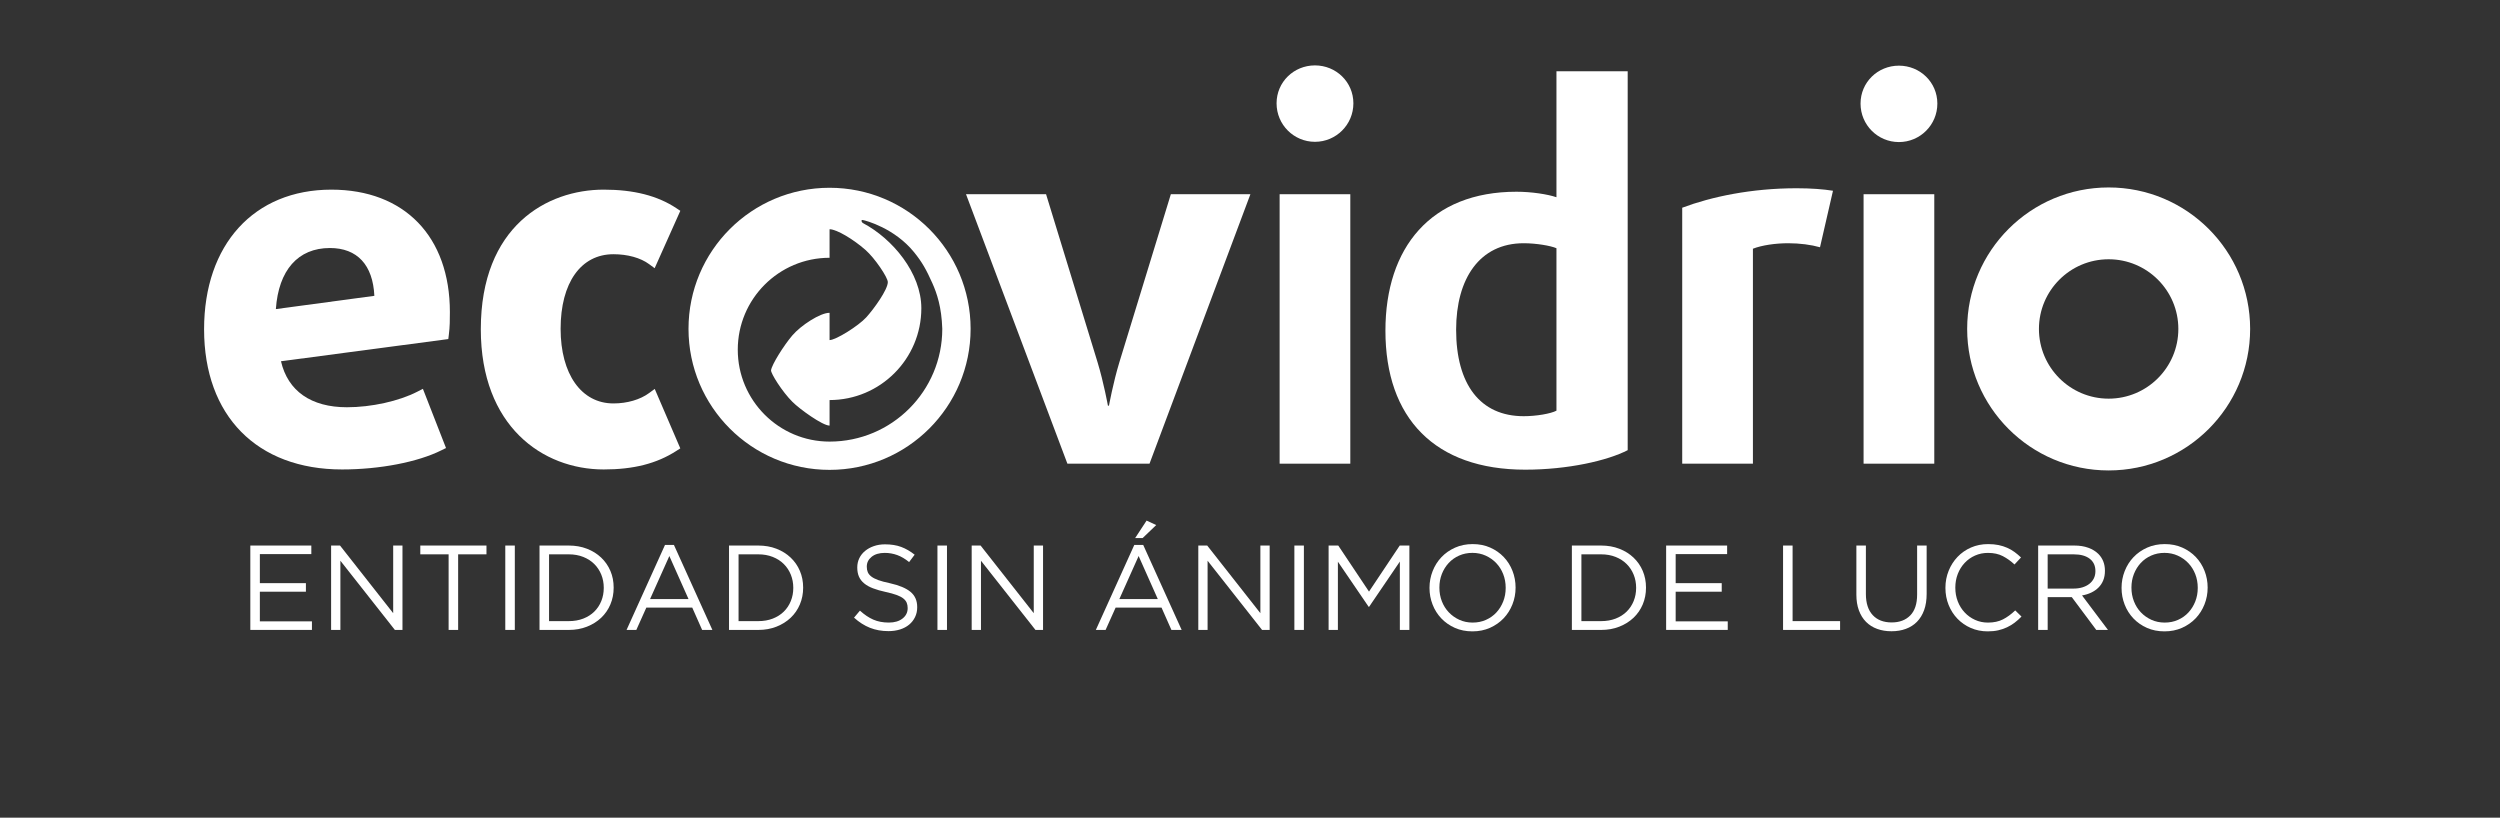 <?xml version="1.0" encoding="utf-8"?>
<!-- Generator: Adobe Illustrator 16.0.0, SVG Export Plug-In . SVG Version: 6.00 Build 0)  -->
<!DOCTYPE svg PUBLIC "-//W3C//DTD SVG 1.1//EN" "http://www.w3.org/Graphics/SVG/1.1/DTD/svg11.dtd">
<svg version="1.1" id="Layer_1" xmlns="http://www.w3.org/2000/svg" xmlns:xlink="http://www.w3.org/1999/xlink" x="0px" y="0px"
	 width="240.645px" height="78.71px" viewBox="0 0 240.645 78.71" enable-background="new 0 0 240.645 78.71" xml:space="preserve">
<rect x="0" y="0" width="240.645" height="78.71" fill="#333333" stroke="none"/>
<g>
	<g>
		<path fill="#FFFFFF" d="M202.973,18.044c-7.522,0-13.618,6.096-13.618,13.619c0,7.522,6.096,13.621,13.618,13.621
			c7.519,0,13.621-6.099,13.621-13.621C216.594,24.14,210.492,18.044,202.973,18.044 M202.973,38.374
			c-3.701,0-6.709-3.008-6.709-6.709c0-3.706,3.008-6.708,6.709-6.708c3.704,0,6.71,3.002,6.71,6.708
			C209.683,35.366,206.677,38.374,202.973,38.374"/>
		<path fill="#FFFFFF" d="M110.65,44.632h-7.905l-9.758-25.936h7.705l4.955,16.169c0.599,1.97,0.999,4.184,0.999,4.184h0.101
			c0,0,0.402-2.214,1.002-4.184l4.953-16.169h7.658L110.65,44.632z"/>
		<rect x="123.174" y="18.695" fill="#FFFFFF" width="6.804" height="25.937"/>
		<path fill="#FFFFFF" d="M149.821,23.894c-0.549-0.242-1.951-0.481-3.153-0.481c-4.251,0-6.504,3.416-6.504,8.324
			c0,5.243,2.302,8.325,6.504,8.325c1.202,0,2.604-0.24,3.153-0.531V23.894z M146.82,45.21c-8.708,0-13.462-4.959-13.462-13.377
			c0-7.991,4.354-13.377,12.611-13.377c1.451,0,3,0.24,3.852,0.529V6.86h6.857v36.473C154.725,44.341,150.921,45.21,146.82,45.21"/>
		<path fill="#FFFFFF" d="M175.19,23.8c-0.852-0.242-1.952-0.387-3.055-0.387c-1.25,0-2.554,0.195-3.402,0.528v20.691h-6.806V19.995
			c2.804-1.056,6.656-1.874,11.009-1.874c1.402,0,2.604,0.094,3.503,0.24L175.19,23.8z"/>
		<path fill="#FFFFFF" d="M182.786,13.675c-2.037,0-3.694-1.651-3.694-3.704c0-2.05,1.657-3.651,3.694-3.651
			c2.038,0,3.7,1.601,3.7,3.651C186.486,12.024,184.824,13.675,182.786,13.675"/>
		<path fill="#FFFFFF" d="M126.575,13.651c-2.038,0-3.695-1.652-3.695-3.705c0-2.049,1.657-3.651,3.695-3.651
			c2.037,0,3.699,1.602,3.699,3.651C130.274,11.999,128.612,13.651,126.575,13.651"/>
		<rect x="179.384" y="18.695" fill="#FFFFFF" width="6.806" height="25.937"/>
		<path fill="#FFFFFF" d="M32.927,45.189c-8.193,0-13.282-5.169-13.282-13.493c0-8.165,4.807-13.441,12.25-13.441
			c7.038,0,11.41,4.517,11.41,11.789c0,0.696,0,1.413-0.101,2.181l-0.051,0.413l-16.106,2.136c0.661,2.862,2.895,4.428,6.349,4.428
			c2.352,0,5.015-0.589,6.784-1.503l0.528-0.271l2.224,5.696l-0.438,0.219C40.219,44.479,36.554,45.189,32.927,45.189
			 M31.756,23.874c-3.072,0-4.943,2.133-5.202,5.879l9.481-1.277C35.894,25.502,34.388,23.874,31.756,23.874"/>
		<path fill="#FFFFFF" d="M58.114,45.189c-5.891,0-11.832-4.171-11.832-13.493c0-9.921,6.373-13.442,11.832-13.442
			c2.892,0,5.18,0.583,6.995,1.788l0.378,0.251l-2.471,5.524l-0.535-0.392c-0.82-0.607-2.072-0.954-3.431-0.954
			c-3.138,0-5.086,2.752-5.086,7.18c0,4.363,1.995,7.183,5.086,7.183c1.319,0,2.569-0.364,3.431-0.999l0.543-0.398l2.461,5.723
			l-0.383,0.245C63.211,44.623,60.991,45.189,58.114,45.189"/>
		<path fill="#FFFFFF" d="M79.852,45.229c7.5,0,13.577-6.079,13.577-13.576c0-7.501-6.077-13.578-13.577-13.578
			c-7.498,0-13.578,6.077-13.578,13.578C66.274,39.15,72.354,45.229,79.852,45.229 M79.852,24.813v-2.748
			c0.694,0,2.313,0.987,3.455,1.991c0.9,0.789,2.152,2.646,2.152,3.097c0,0.729-1.344,2.59-2.078,3.397
			c-0.736,0.809-2.92,2.186-3.529,2.186v-2.625c-0.892-0.011-2.767,1.212-3.593,2.186c-0.825,0.972-1.971,2.802-2.04,3.346
			c-0.035,0.285,1.062,2.052,2.073,3.053c0.68,0.676,2.874,2.27,3.56,2.27v-2.458c4.878,0,8.834-3.96,8.834-8.839
			c0-3.395-2.787-6.692-5.594-8.182c-0.179-0.094-0.245-0.338-0.045-0.309c0.297,0.046,3.062,0.789,4.936,3.094
			c0.787,0.97,1.186,1.696,1.761,2.979c0.437,0.974,0.892,2.298,0.958,4.403c0,5.99-4.855,10.852-10.847,10.852
			c-4.879,0-8.839-3.965-8.839-8.845C71.016,28.778,74.971,24.813,79.852,24.813"/>
	</g>
	<g>
		<path fill="#FFFFFF" d="M24.096,52.513h5.872v0.824h-4.955v2.796h4.433v0.824h-4.433v2.854h5.013v0.824h-5.93V52.513z"/>
		<path fill="#FFFFFF" d="M31.872,52.513h0.858l5.117,6.51v-6.51h0.894v8.123h-0.731l-5.245-6.66v6.66h-0.893V52.513z"/>
		<path fill="#FFFFFF" d="M43.184,53.359h-2.727v-0.847h6.37v0.847h-2.727v7.276h-0.917V53.359z"/>
		<path fill="#FFFFFF" d="M48.638,52.513h0.917v8.123h-0.917V52.513z"/>
		<path fill="#FFFFFF" d="M51.933,52.513h2.82c0.634,0,1.216,0.103,1.746,0.308c0.529,0.204,0.986,0.489,1.369,0.853
			s0.679,0.791,0.888,1.282s0.313,1.023,0.313,1.596v0.023c0,0.572-0.104,1.106-0.313,1.601c-0.209,0.496-0.505,0.925-0.888,1.289
			c-0.383,0.363-0.84,0.649-1.369,0.857c-0.53,0.209-1.112,0.314-1.746,0.314h-2.82V52.513z M54.753,59.788
			c0.51,0,0.975-0.081,1.392-0.243c0.418-0.163,0.771-0.388,1.062-0.674c0.29-0.286,0.514-0.624,0.673-1.015
			c0.158-0.391,0.237-0.811,0.237-1.259v-0.023c0-0.448-0.079-0.869-0.237-1.259c-0.159-0.391-0.383-0.732-0.673-1.021
			c-0.291-0.29-0.645-0.518-1.062-0.685c-0.417-0.166-0.882-0.25-1.392-0.25H52.85v6.429H54.753z"/>
		<path fill="#FFFFFF" d="M64.012,52.454h0.859l3.701,8.182h-0.986l-0.951-2.147h-4.421l-0.963,2.147h-0.94L64.012,52.454z
			 M66.276,57.665l-1.846-4.143l-1.856,4.143H66.276z"/>
		<path fill="#FFFFFF" d="M70.174,52.513h2.819c0.634,0,1.217,0.103,1.746,0.308c0.53,0.204,0.986,0.489,1.369,0.853
			s0.68,0.791,0.888,1.282c0.209,0.491,0.313,1.023,0.313,1.596v0.023c0,0.572-0.104,1.106-0.313,1.601
			c-0.208,0.496-0.505,0.925-0.888,1.289c-0.383,0.363-0.839,0.649-1.369,0.857c-0.529,0.209-1.112,0.314-1.746,0.314h-2.819V52.513
			z M72.994,59.788c0.511,0,0.975-0.081,1.393-0.243c0.418-0.163,0.771-0.388,1.062-0.674s0.515-0.624,0.673-1.015
			s0.238-0.811,0.238-1.259v-0.023c0-0.448-0.08-0.869-0.238-1.259c-0.158-0.391-0.383-0.732-0.673-1.021
			c-0.29-0.29-0.644-0.518-1.062-0.685c-0.418-0.166-0.882-0.25-1.393-0.25h-1.902v6.429H72.994z"/>
		<path fill="#FFFFFF" d="M85.526,60.751c-0.65,0-1.244-0.105-1.781-0.318c-0.538-0.213-1.051-0.54-1.538-0.98l0.569-0.674
			c0.425,0.387,0.854,0.676,1.288,0.865c0.433,0.189,0.932,0.284,1.496,0.284c0.55,0,0.988-0.13,1.317-0.39
			c0.329-0.258,0.493-0.59,0.493-0.992v-0.023c0-0.186-0.031-0.354-0.093-0.504c-0.062-0.151-0.171-0.288-0.326-0.412
			c-0.155-0.123-0.37-0.235-0.646-0.336c-0.275-0.102-0.626-0.197-1.053-0.29c-0.465-0.101-0.87-0.217-1.215-0.349
			c-0.346-0.131-0.631-0.29-0.855-0.477c-0.225-0.186-0.392-0.4-0.5-0.648s-0.163-0.537-0.163-0.871v-0.023
			c0-0.316,0.066-0.61,0.197-0.882c0.132-0.271,0.317-0.504,0.557-0.701c0.24-0.197,0.522-0.353,0.848-0.464
			c0.325-0.113,0.681-0.169,1.067-0.169c0.596,0,1.116,0.083,1.561,0.25c0.445,0.166,0.876,0.415,1.294,0.747l-0.534,0.709
			c-0.379-0.31-0.76-0.534-1.143-0.674c-0.383-0.139-0.783-0.209-1.2-0.209c-0.534,0-0.956,0.127-1.266,0.378
			s-0.464,0.563-0.464,0.935v0.023c0,0.193,0.03,0.365,0.093,0.516c0.062,0.151,0.174,0.291,0.337,0.418
			c0.162,0.127,0.386,0.244,0.673,0.348c0.286,0.104,0.653,0.203,1.102,0.296c0.905,0.202,1.572,0.479,2.002,0.836
			s0.645,0.843,0.645,1.462v0.023c0,0.348-0.069,0.663-0.207,0.945c-0.137,0.283-0.326,0.524-0.568,0.726
			c-0.241,0.2-0.532,0.355-0.873,0.464C86.299,60.696,85.928,60.751,85.526,60.751z"/>
		<path fill="#FFFFFF" d="M90.237,52.513h0.917v8.123h-0.917V52.513z"/>
		<path fill="#FFFFFF" d="M93.532,52.513h0.858l5.117,6.51v-6.51h0.894v8.123h-0.73l-5.245-6.66v6.66h-0.894V52.513z"/>
		<path fill="#FFFFFF" d="M109.185,52.454h0.858l3.701,8.182h-0.986l-0.951-2.147h-4.421l-0.963,2.147h-0.94L109.185,52.454z
			 M111.448,57.665l-1.846-4.143l-1.856,4.143H111.448z M110.369,50.11l0.928,0.43l-1.311,1.254h-0.72L110.369,50.11z"/>
		<path fill="#FFFFFF" d="M115.346,52.513h0.858l5.117,6.51v-6.51h0.894v8.123h-0.731l-5.244-6.66v6.66h-0.894V52.513z"/>
		<path fill="#FFFFFF" d="M124.594,52.513h0.916v8.123h-0.916V52.513z"/>
		<path fill="#FFFFFF" d="M127.889,52.513h0.929l2.959,4.433l2.958-4.433h0.929v8.123h-0.917v-6.58l-2.959,4.352h-0.046l-2.959-4.34
			v6.568h-0.894V52.513z"/>
		<path fill="#FFFFFF" d="M141.733,60.774c-0.62,0-1.183-0.112-1.689-0.336c-0.506-0.225-0.941-0.529-1.305-0.912
			c-0.364-0.383-0.645-0.826-0.842-1.334c-0.197-0.506-0.296-1.038-0.296-1.595v-0.023c0-0.558,0.101-1.091,0.302-1.602
			s0.483-0.958,0.848-1.341c0.363-0.383,0.801-0.688,1.311-0.916c0.511-0.229,1.075-0.342,1.694-0.342s1.182,0.111,1.688,0.336
			s0.941,0.527,1.306,0.911c0.363,0.383,0.644,0.827,0.841,1.334s0.296,1.038,0.296,1.596c0.008,0.007,0.008,0.016,0,0.023
			c0,0.558-0.101,1.091-0.302,1.601c-0.201,0.511-0.483,0.957-0.847,1.34c-0.364,0.384-0.801,0.689-1.312,0.918
			C142.916,60.66,142.351,60.774,141.733,60.774z M141.755,59.928c0.464,0,0.892-0.087,1.282-0.262
			c0.391-0.174,0.726-0.412,1.004-0.714c0.278-0.301,0.497-0.653,0.655-1.056c0.159-0.402,0.238-0.835,0.238-1.299v-0.023
			c0-0.465-0.079-0.899-0.238-1.306c-0.158-0.406-0.381-0.76-0.667-1.062s-0.625-0.542-1.016-0.72s-0.817-0.268-1.281-0.268
			c-0.465,0-0.893,0.088-1.283,0.262s-0.725,0.412-1.003,0.714c-0.279,0.302-0.498,0.653-0.656,1.056s-0.237,0.836-0.237,1.3v0.023
			c0,0.464,0.079,0.899,0.237,1.305c0.158,0.407,0.381,0.761,0.668,1.062c0.286,0.302,0.624,0.542,1.015,0.721
			C140.864,59.839,141.292,59.928,141.755,59.928z"/>
		<path fill="#FFFFFF" d="M151.305,52.513h2.819c0.634,0,1.217,0.103,1.746,0.308c0.53,0.204,0.987,0.489,1.37,0.853
			s0.679,0.791,0.888,1.282c0.208,0.491,0.312,1.023,0.312,1.596v0.023c0,0.572-0.104,1.106-0.312,1.601
			c-0.209,0.496-0.505,0.925-0.888,1.289c-0.383,0.363-0.84,0.649-1.37,0.857c-0.529,0.209-1.112,0.314-1.746,0.314h-2.819V52.513z
			 M154.125,59.788c0.511,0,0.976-0.081,1.393-0.243c0.418-0.163,0.771-0.388,1.062-0.674s0.515-0.624,0.673-1.015
			c0.159-0.391,0.238-0.811,0.238-1.259v-0.023c0-0.448-0.079-0.869-0.238-1.259c-0.158-0.391-0.383-0.732-0.673-1.021
			c-0.29-0.29-0.644-0.518-1.062-0.685c-0.417-0.166-0.882-0.25-1.393-0.25h-1.902v6.429H154.125z"/>
		<path fill="#FFFFFF" d="M160.379,52.513h5.871v0.824h-4.954v2.796h4.433v0.824h-4.433v2.854h5.013v0.824h-5.93V52.513z"/>
		<path fill="#FFFFFF" d="M171.634,52.513h0.917v7.275h4.572v0.848h-5.489V52.513z"/>
		<path fill="#FFFFFF" d="M182.066,60.763c-0.503,0-0.961-0.075-1.375-0.227c-0.414-0.15-0.77-0.375-1.067-0.673
			s-0.527-0.667-0.69-1.108c-0.162-0.44-0.243-0.947-0.243-1.52v-4.723h0.916v4.664c0,0.883,0.219,1.56,0.656,2.031
			c0.437,0.472,1.046,0.708,1.827,0.708c0.751,0,1.346-0.225,1.787-0.674c0.44-0.448,0.661-1.117,0.661-2.007v-4.723h0.917v4.653
			c0,0.595-0.081,1.118-0.243,1.565c-0.163,0.449-0.394,0.824-0.691,1.127c-0.298,0.301-0.653,0.527-1.067,0.678
			C183.039,60.688,182.577,60.763,182.066,60.763z"/>
		<path fill="#FFFFFF" d="M191.337,60.774c-0.588,0-1.129-0.109-1.625-0.324c-0.495-0.217-0.924-0.513-1.288-0.889
			c-0.363-0.375-0.647-0.818-0.853-1.328c-0.205-0.511-0.308-1.057-0.308-1.636v-0.023c0-0.573,0.103-1.114,0.308-1.625
			s0.489-0.957,0.853-1.34c0.364-0.383,0.797-0.685,1.3-0.905s1.052-0.33,1.648-0.33c0.371,0,0.706,0.031,1.003,0.092
			c0.298,0.062,0.575,0.149,0.83,0.262c0.255,0.111,0.491,0.247,0.708,0.406c0.216,0.158,0.425,0.334,0.626,0.527l-0.626,0.674
			c-0.349-0.325-0.722-0.593-1.12-0.801c-0.398-0.209-0.876-0.314-1.433-0.314c-0.449,0-0.864,0.086-1.247,0.256
			c-0.384,0.17-0.716,0.406-0.998,0.708s-0.504,0.655-0.662,1.062s-0.237,0.842-0.237,1.306v0.023c0,0.472,0.079,0.91,0.237,1.316
			c0.158,0.407,0.38,0.761,0.662,1.062c0.282,0.302,0.614,0.54,0.998,0.714c0.383,0.175,0.798,0.262,1.247,0.262
			c0.557,0,1.036-0.103,1.438-0.308s0.797-0.494,1.184-0.865l0.604,0.593c-0.209,0.216-0.428,0.411-0.656,0.585
			c-0.228,0.174-0.474,0.323-0.736,0.447s-0.545,0.221-0.847,0.29S191.708,60.774,191.337,60.774z"/>
		<path fill="#FFFFFF" d="M196.188,52.513h3.492c0.503,0,0.949,0.071,1.34,0.215c0.391,0.143,0.714,0.342,0.97,0.598
			c0.201,0.201,0.355,0.437,0.464,0.707c0.108,0.271,0.162,0.569,0.162,0.895v0.022c0,0.341-0.054,0.645-0.162,0.911
			c-0.108,0.268-0.262,0.499-0.459,0.696c-0.196,0.197-0.431,0.359-0.701,0.487c-0.271,0.127-0.564,0.219-0.882,0.272l2.495,3.319
			h-1.126l-2.355-3.156h-0.023h-2.298v3.156h-0.916V52.513z M199.605,56.655c0.303,0,0.582-0.039,0.838-0.115
			c0.256-0.078,0.478-0.188,0.663-0.332c0.187-0.143,0.331-0.316,0.437-0.521c0.104-0.205,0.157-0.439,0.157-0.702v-0.023
			c0-0.503-0.183-0.896-0.547-1.178c-0.365-0.282-0.877-0.424-1.536-0.424h-2.513v3.296H199.605z"/>
		<path fill="#FFFFFF" d="M208.348,60.774c-0.619,0-1.182-0.112-1.688-0.336c-0.507-0.225-0.941-0.529-1.306-0.912
			c-0.363-0.383-0.644-0.826-0.841-1.334c-0.197-0.506-0.296-1.038-0.296-1.595v-0.023c0-0.558,0.101-1.091,0.302-1.602
			s0.483-0.958,0.847-1.341c0.364-0.383,0.801-0.688,1.312-0.916s1.075-0.342,1.694-0.342s1.182,0.111,1.688,0.336
			c0.506,0.225,0.941,0.527,1.306,0.911c0.363,0.383,0.644,0.827,0.841,1.334s0.296,1.038,0.296,1.596
			c0.008,0.007,0.008,0.016,0,0.023c0,0.558-0.101,1.091-0.302,1.601c-0.201,0.511-0.483,0.957-0.847,1.34
			c-0.364,0.384-0.801,0.689-1.312,0.918C209.532,60.66,208.967,60.774,208.348,60.774z M208.372,59.928
			c0.464,0,0.892-0.087,1.282-0.262c0.391-0.174,0.725-0.412,1.003-0.714c0.279-0.301,0.497-0.653,0.656-1.056
			c0.158-0.402,0.238-0.835,0.238-1.299v-0.023c0-0.465-0.08-0.899-0.238-1.306c-0.159-0.406-0.381-0.76-0.667-1.062
			s-0.625-0.542-1.016-0.72s-0.818-0.268-1.282-0.268s-0.892,0.088-1.282,0.262s-0.726,0.412-1.004,0.714s-0.497,0.653-0.655,1.056
			s-0.238,0.836-0.238,1.3v0.023c0,0.464,0.08,0.899,0.238,1.305c0.158,0.407,0.381,0.761,0.667,1.062
			c0.286,0.302,0.625,0.542,1.016,0.721C207.48,59.839,207.907,59.928,208.372,59.928z"/>
	</g>
</g>
</svg>
